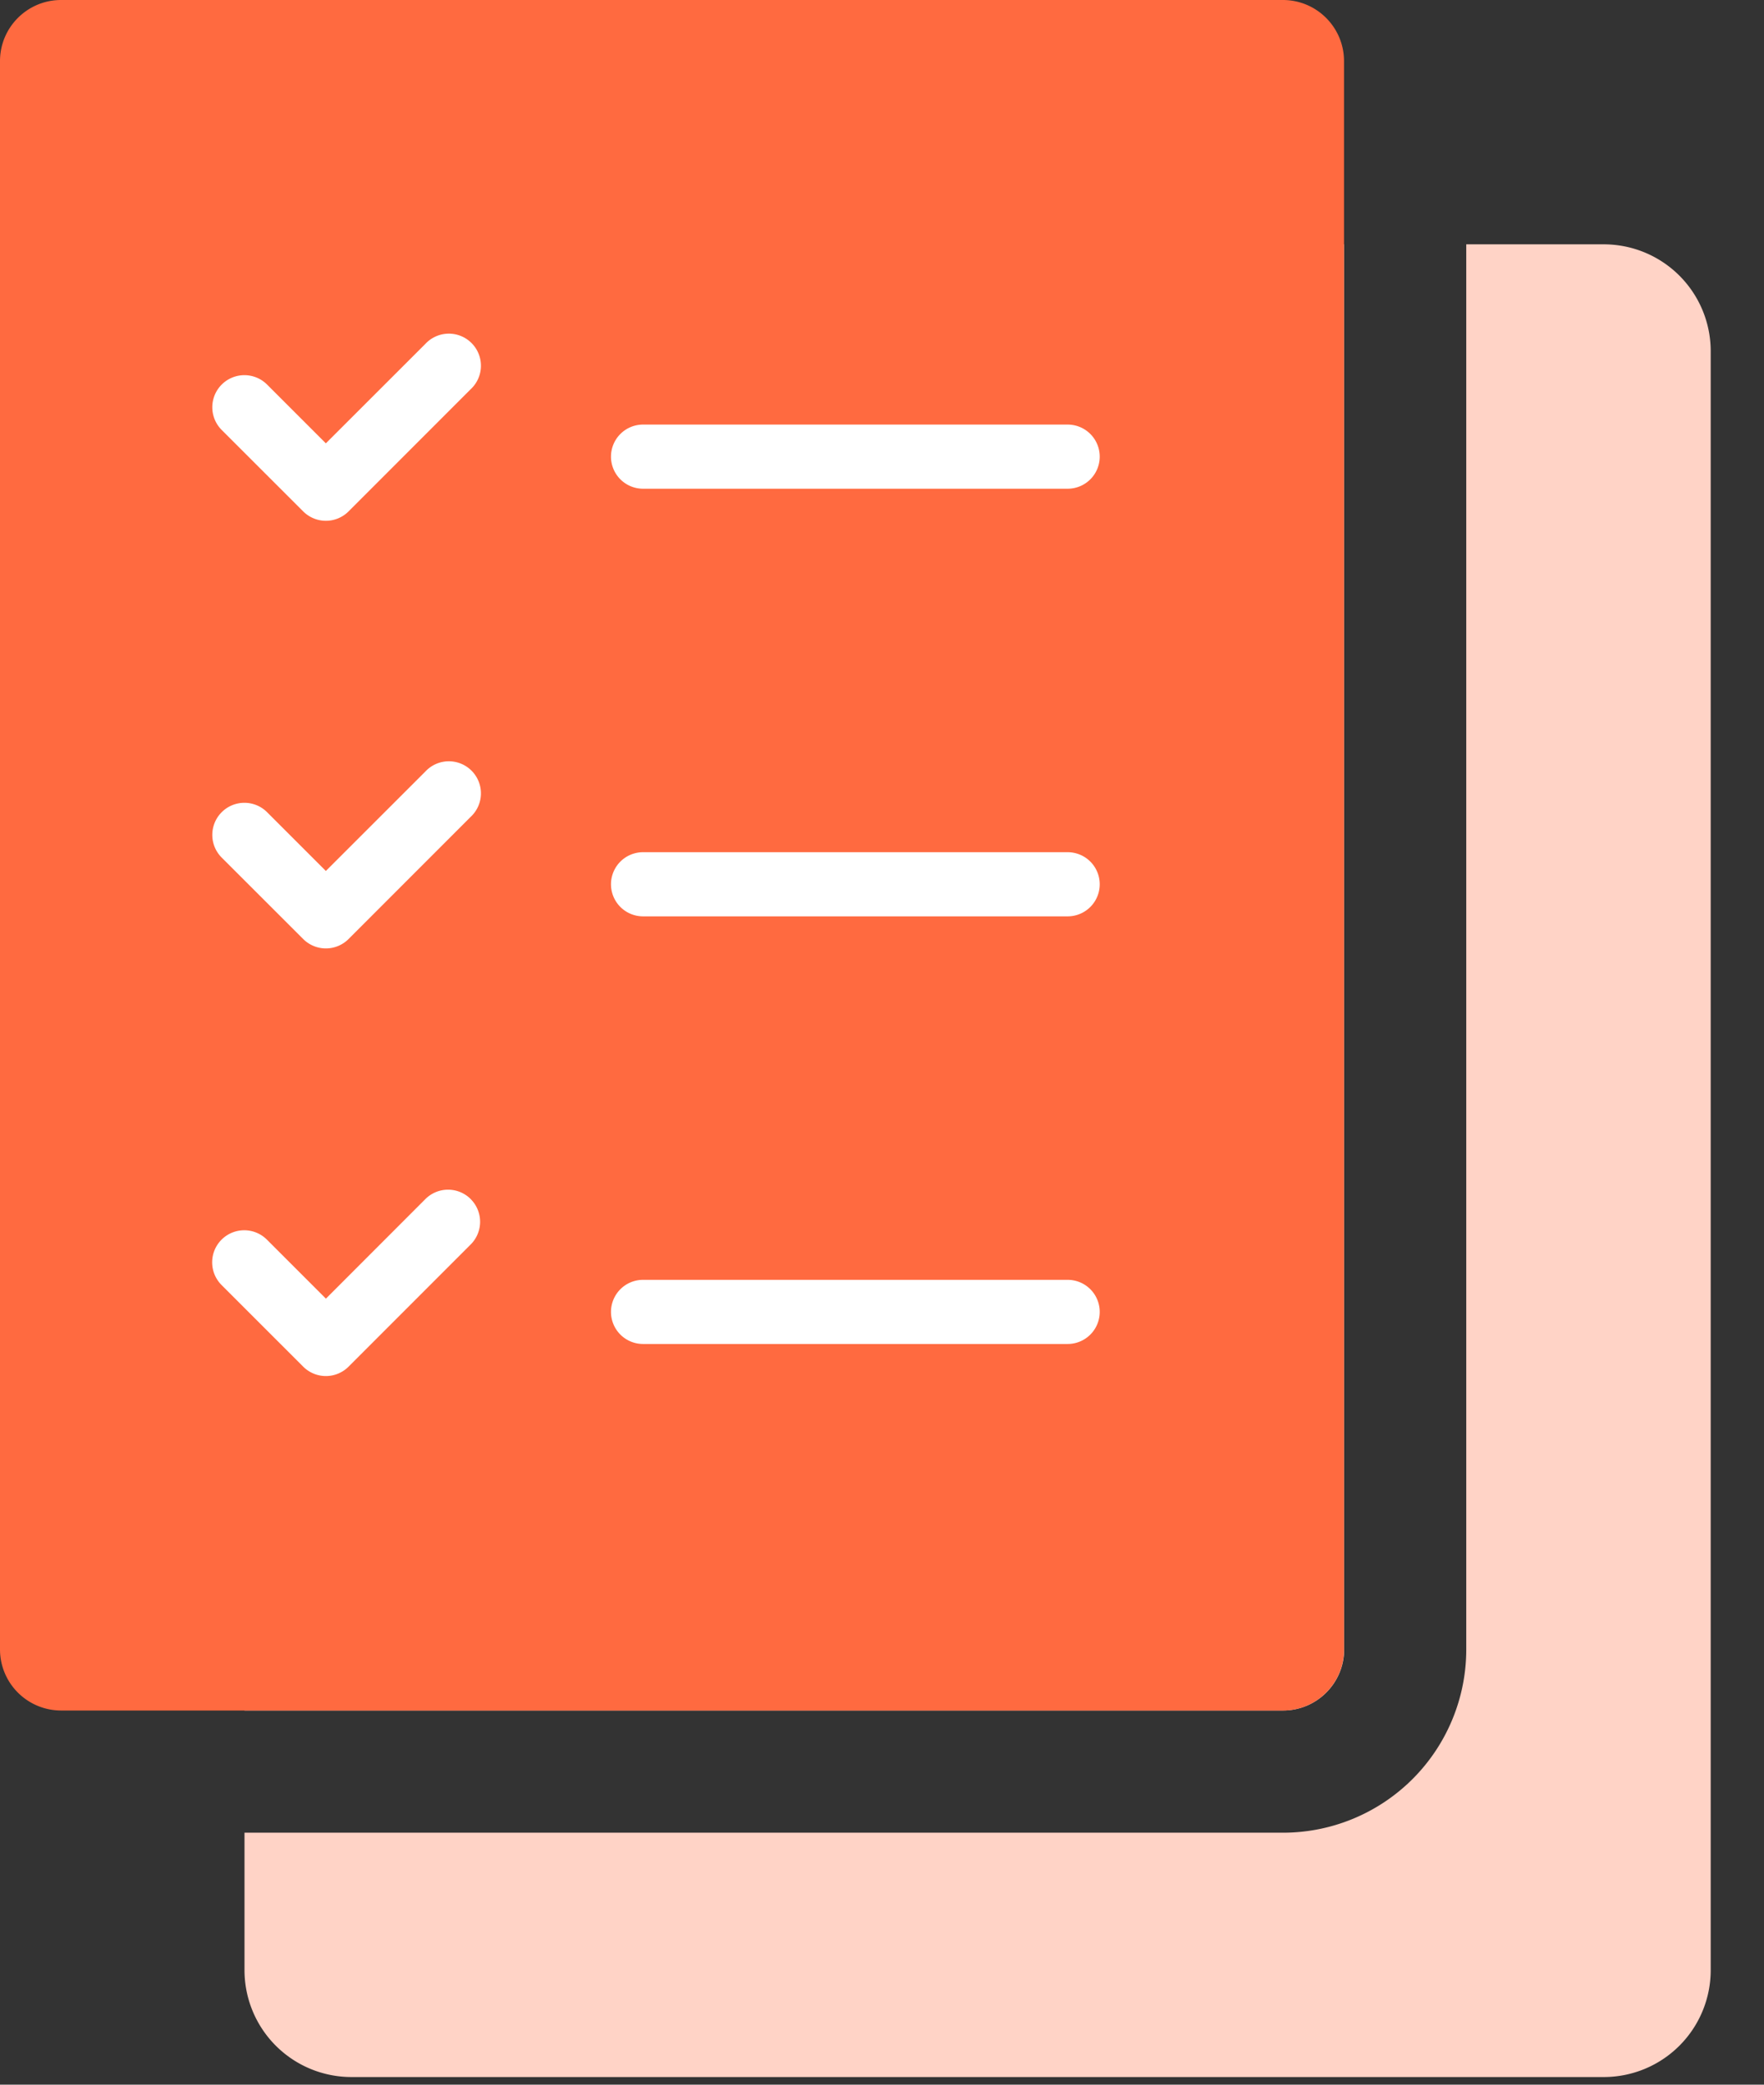 <svg width="33" height="39" fill="none" xmlns="http://www.w3.org/2000/svg"><rect width="100%" height="100%" fill="#333333" stroke="none"/><path fill-rule="evenodd" clip-rule="evenodd" d="M4.574 34.286v2.571a2 2 0 002 2h23.429a2 2 0 002-2V6.571a2 2 0 00-2-2H27.43v26.286a3.429 3.429 0 01-3.428 3.429H4.574zm0-2.286V6.571a2 2 0 012-2h18.572v26.286c0 .631-.512 1.143-1.143 1.143H4.574z" fill="#FFD3C6"/><path fill-rule="evenodd" clip-rule="evenodd" d="M0 1.143C0 .512.512 0 1.143 0H24c.631 0 1.143.512 1.143 1.143v29.714C25.143 31.488 24.63 32 24 32H1.143A1.143 1.143 0 010 30.857V1.143z" fill="#FF6A40"/><path fill-rule="evenodd" clip-rule="evenodd" d="M8.806 7.281a.6.6 0 10-.848-.848L6.096 8.294l-1.1-1.1a.6.6 0 00-.848.85l1.524 1.523a.6.6 0 00.849 0l2.285-2.286zm0 8a.6.6 0 10-.848-.848l-1.862 1.861-1.1-1.1a.6.6 0 00-.848.85l1.524 1.523a.6.6 0 00.849 0l2.285-2.286zm2.624-6.738a.6.6 0 01.6-.6h7.943a.6.6 0 010 1.2H12.03a.6.6 0 01-.6-.6zm.6 7.4a.6.6 0 100 1.2h7.943a.6.6 0 000-1.2H12.03zm-3.224 6.49a.6.6 0 010 .848l-2.285 2.286a.6.6 0 01-.849 0l-1.524-1.524a.6.6 0 11.849-.848l1.1 1.1 1.86-1.862a.6.6 0 01.85 0zm3.224 1.51a.6.6 0 100 1.2h7.943a.6.6 0 000-1.2H12.03z" fill="#fff"/></svg>